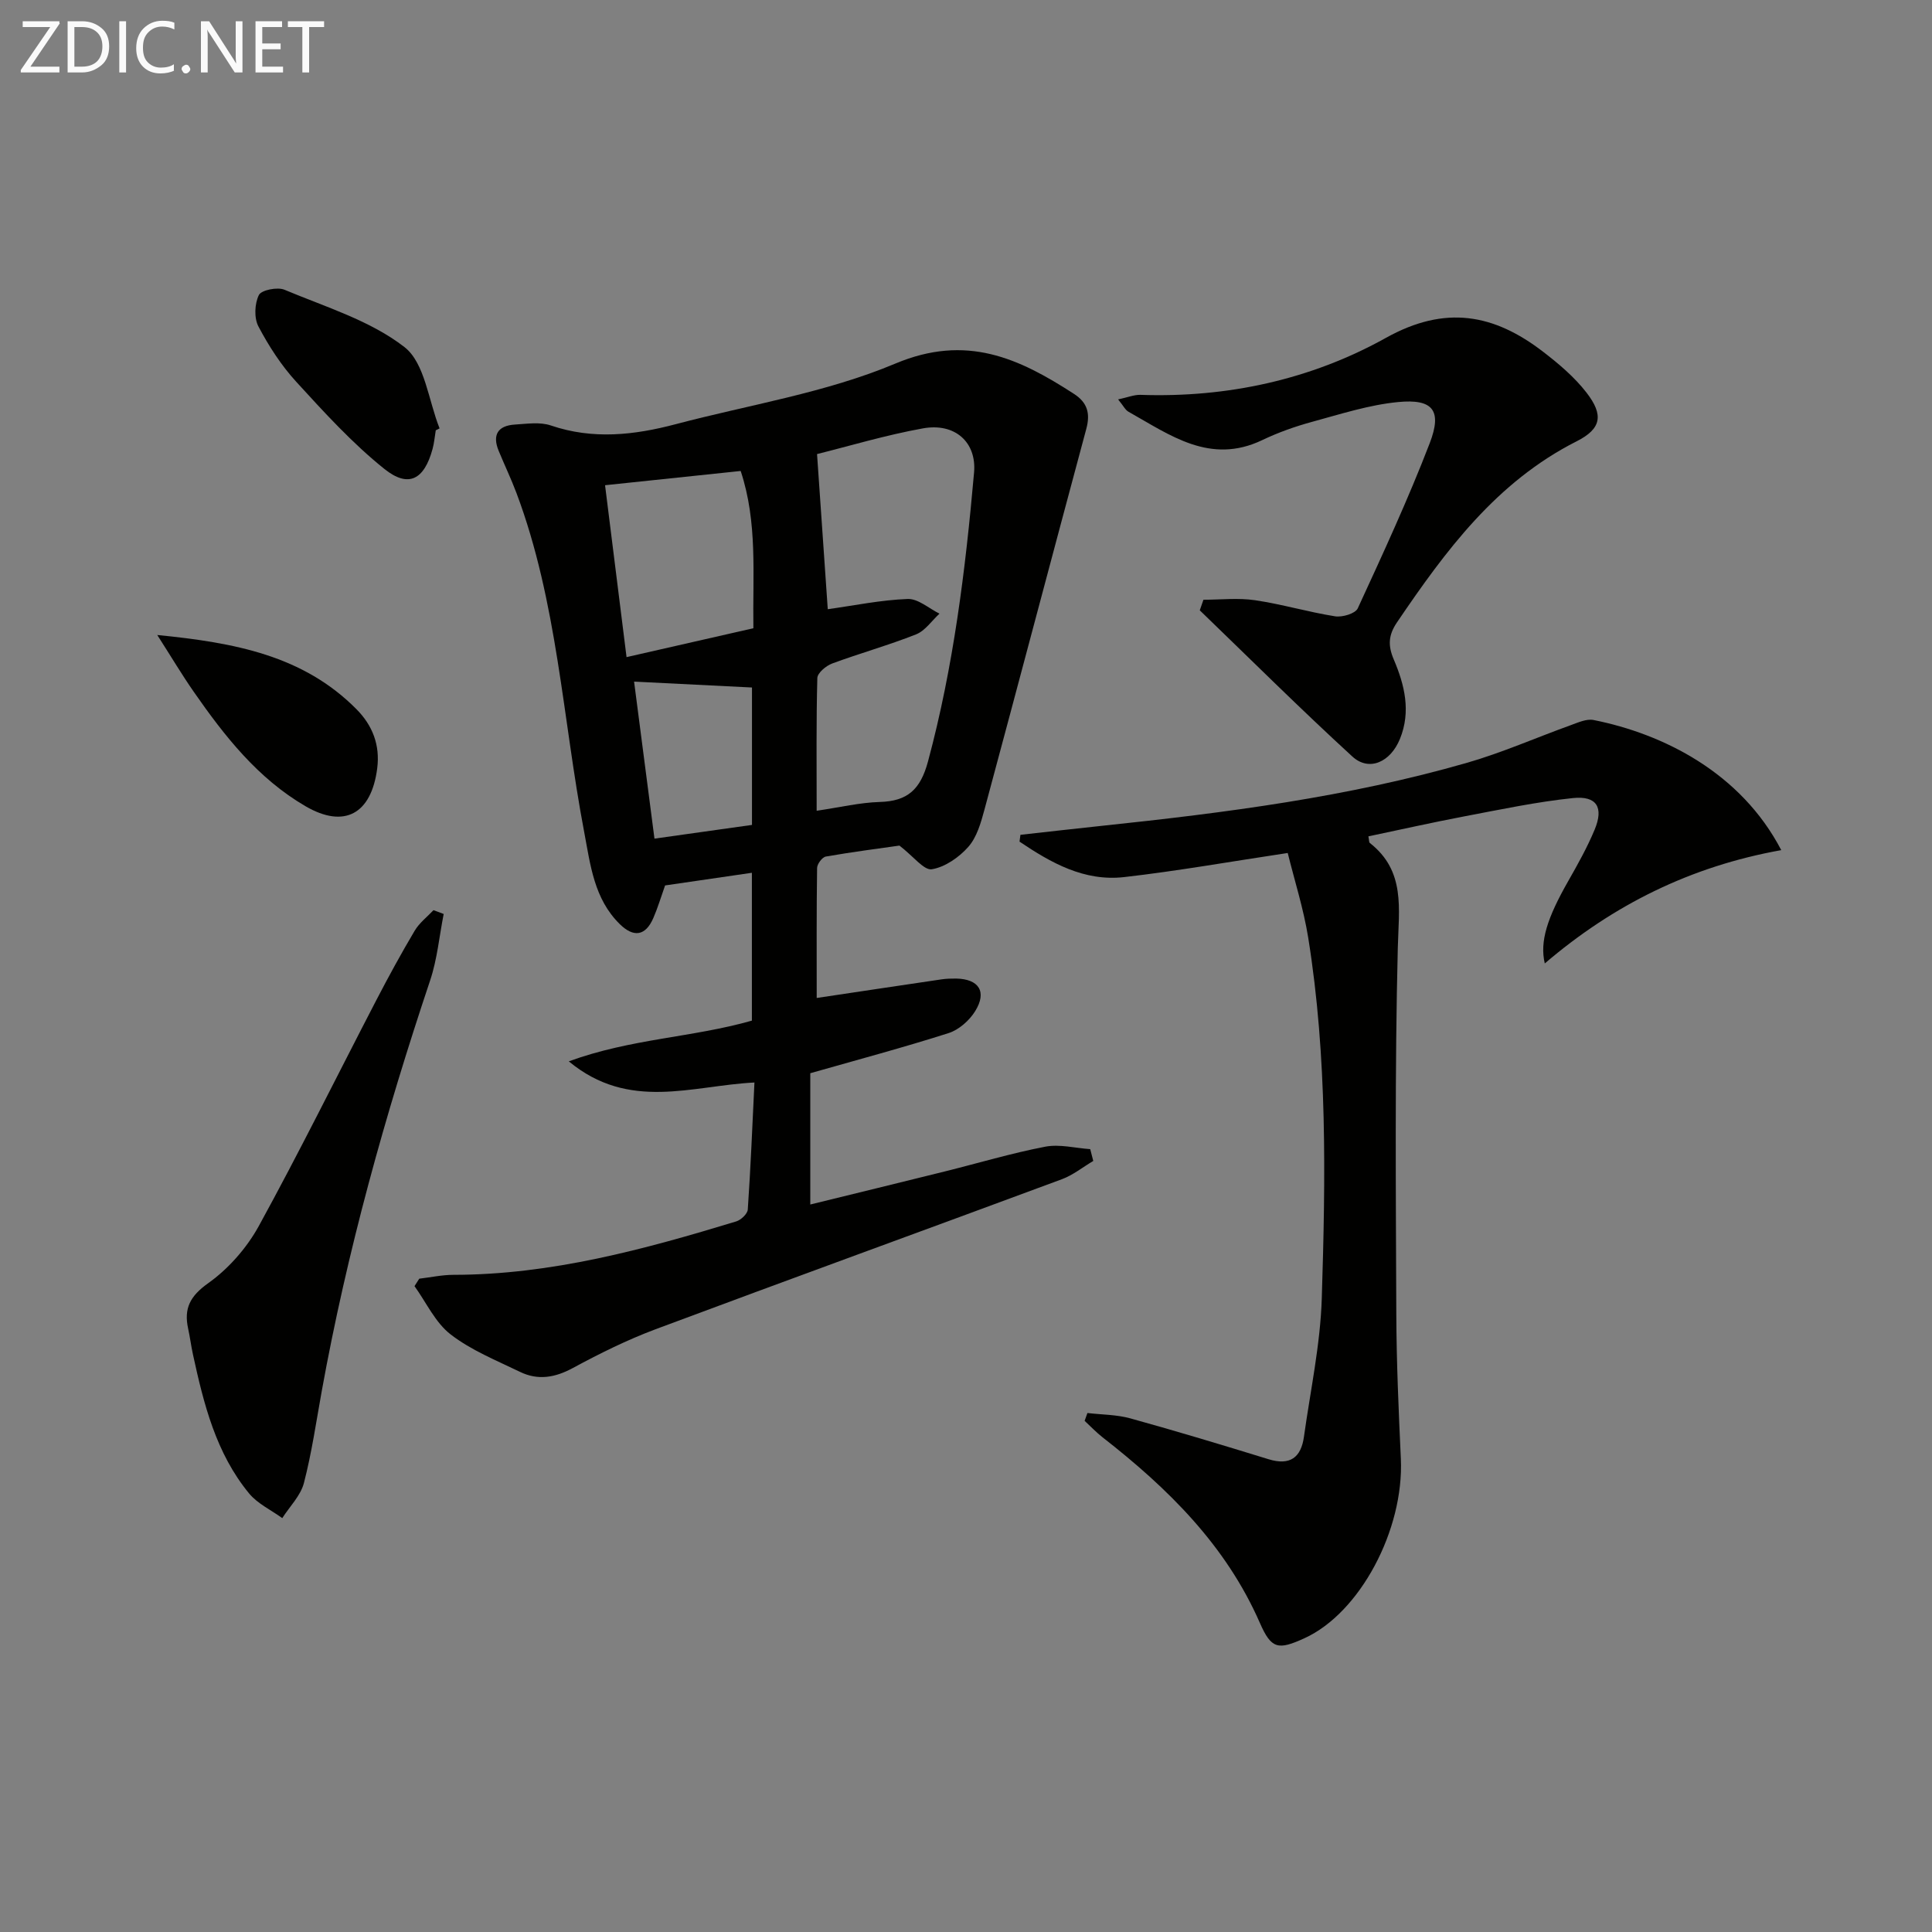 <svg enable-background="new 0 0 400 400" viewBox="0 0 400 400" xmlns="http://www.w3.org/2000/svg"><rect x="0" y="0" width="400" height="400" fill="#808080" stroke="none"/><path d="m169.09 206.62c8.9-1.33 17.39-2.61 25.88-3.86.98-.14 1.99-.17 2.99-.16 4.7.09 6.43 2.71 3.95 6.73-1.2 1.95-3.38 3.88-5.51 4.56-9.3 2.97-18.75 5.49-28.64 8.31v27.18c9.54-2.34 18.69-4.57 27.83-6.84 6.93-1.72 13.8-3.78 20.81-5.13 2.97-.57 6.21.29 9.32.51.21.81.42 1.63.63 2.44-2.16 1.28-4.19 2.93-6.51 3.79-28.02 10.4-56.11 20.59-84.1 31.05-5.9 2.21-11.61 5.04-17.15 8.04-3.7 2-7.23 2.59-10.93.79-4.91-2.38-10.12-4.47-14.37-7.76-3.17-2.45-5.03-6.6-7.47-9.99.33-.51.65-1.03.98-1.54 2.37-.28 4.73-.8 7.1-.8 20.21-.02 39.43-5.25 58.53-11.06.99-.3 2.33-1.57 2.39-2.46.59-8.58.94-17.17 1.38-26.3-13.01.66-25.93 5.98-38.44-4.38 12.9-4.72 25.6-4.92 37.91-8.43 0-9.8 0-19.88 0-30.61-6.11.89-12.09 1.76-17.97 2.62-.86 2.42-1.52 4.64-2.43 6.74-1.63 3.76-4.09 4.07-6.94 1.28-5.35-5.25-6.09-12.26-7.39-19.13-4.46-23.43-5.52-47.55-14.02-70.16-1.11-2.95-2.48-5.8-3.68-8.72-1.36-3.31-.15-5.21 3.36-5.43 2.49-.15 5.2-.58 7.45.19 8.72 2.97 17.27 2 25.86-.27 15.21-4.02 31.08-6.5 45.45-12.54 14.71-6.19 25.59-1.13 37.01 6.28 2.78 1.8 3.39 4.05 2.54 7.22-7.07 26.27-14.01 52.58-21.09 78.85-.73 2.7-1.57 5.69-3.33 7.69-1.91 2.17-4.82 4.2-7.56 4.65-1.63.27-3.77-2.64-6.71-4.9-4.12.59-9.7 1.3-15.24 2.27-.75.13-1.8 1.54-1.81 2.37-.13 8.99-.08 17.97-.08 26.91zm-.01-38.76c4.88-.72 8.96-1.7 13.05-1.82 5.8-.16 8.44-2.6 10-8.38 5.29-19.64 7.76-39.68 9.54-59.84.55-6.25-3.94-10.33-10.59-9.13-7.75 1.4-15.35 3.69-21.92 5.32.79 11.42 1.52 21.99 2.22 32.12 5.45-.76 10.98-1.91 16.55-2.12 2.15-.08 4.39 1.96 6.58 3.04-1.6 1.47-2.96 3.54-4.85 4.29-5.7 2.26-11.64 3.91-17.39 6.04-1.26.47-3.02 1.95-3.05 3-.24 8.95-.14 17.91-.14 27.48zm-39.36-31.81c9.28-2.11 17.65-4.02 26.26-5.98-.17-11.1.91-21.88-2.63-32.56-9.56 1.01-18.71 1.97-28.08 2.95 1.5 12.04 2.93 23.49 4.45 35.59zm25.97 34.74c0-10.14 0-19.72 0-28.45-8.23-.41-16.11-.81-24.41-1.22 1.33 10.23 2.74 21.14 4.22 32.51 6.9-.98 13.41-1.89 20.19-2.84z" fill="#010100"/><path d="m368.79 176.01c-18.76 3.36-34.78 11.33-48.96 23.46-1.07-4.56.51-9.43 4.86-17.06 1.97-3.46 3.93-6.96 5.46-10.63 1.92-4.61.45-7.06-4.48-6.55-7.57.79-15.06 2.38-22.55 3.8-6.62 1.26-13.2 2.74-19.81 4.13.16.76.11 1.22.3 1.37 7.42 5.81 5.99 13.56 5.79 21.7-.63 25.27-.4 50.56-.31 75.85.04 9.98.48 19.95.94 29.92.68 14.73-8.46 31.93-19.94 37.17-5.47 2.5-6.87 2.27-9.25-3.17-7.04-16.08-19.03-27.86-32.54-38.4-1.33-1.04-2.5-2.28-3.74-3.43.19-.54.39-1.08.58-1.62 2.97.35 6.04.32 8.89 1.11 9.58 2.65 19.11 5.53 28.62 8.46 4.43 1.36 6.72-.34 7.32-4.67 1.33-9.53 3.39-19.05 3.69-28.62.78-24.94 1.17-49.94-2.81-74.7-.96-5.98-2.83-11.81-4.24-17.53-11.98 1.8-22.87 3.74-33.85 4.99-8.3.95-15.17-2.96-21.68-7.34.06-.47.13-.94.19-1.41 5.67-.63 11.35-1.28 17.02-1.88 25.44-2.68 50.8-5.94 75.46-13.04 7.29-2.1 14.29-5.2 21.45-7.78 1.52-.55 3.28-1.36 4.73-1.07 14.46 2.88 30.51 10.91 38.86 26.94z" fill="#010100"/><path d="m231.49 82.69c1.99-.42 3.32-.98 4.63-.94 18.02.62 35.32-3.16 50.84-11.81 12.29-6.84 22.35-4.93 32.5 2.87 3.27 2.51 6.52 5.26 9.01 8.48 3.59 4.64 3.09 7.48-2.05 10.08-16.61 8.4-27.12 22.64-37.18 37.47-1.8 2.65-1.91 4.81-.67 7.71 2.24 5.26 3.59 10.76 1.27 16.44-1.96 4.81-6.39 6.81-9.85 3.64-10.75-9.85-21.09-20.14-31.59-30.27.25-.73.51-1.46.76-2.19 3.57 0 7.2-.42 10.69.1 5.56.82 11 2.45 16.56 3.33 1.5.24 4.2-.56 4.7-1.65 5.2-11.28 10.43-22.59 14.89-34.17 2.62-6.8.69-9.24-6.53-8.54-6.02.58-11.94 2.5-17.83 4.1-3.52.96-7.01 2.2-10.29 3.77-10.81 5.18-19.11-1.04-27.72-5.87-.65-.36-1.03-1.2-2.14-2.55z" fill="#010100"/><path d="m91.86 189.23c-.91 4.59-1.33 9.34-2.8 13.74-9.33 27.87-17.21 56.11-22.45 85.06-1.15 6.36-2.07 12.78-3.69 19.02-.69 2.63-2.94 4.85-4.48 7.26-2.31-1.68-5.1-2.97-6.86-5.1-6.86-8.32-9.4-18.52-11.63-28.78-.39-1.78-.61-3.59-1-5.36-.91-4.19.4-6.73 4.17-9.41 4.19-2.98 7.96-7.28 10.45-11.8 8.46-15.42 16.25-31.2 24.36-46.82 2.52-4.85 5.14-9.66 7.93-14.35.96-1.62 2.57-2.85 3.89-4.25.7.26 1.4.53 2.11.79z" fill="#010100"/><path d="m32.56 131.47c16.06 1.59 30.22 4.25 41.24 15.36 3.33 3.36 4.91 7.41 4.3 12.23-1.21 9.47-6.8 12.54-14.83 7.87-9.88-5.75-16.77-14.52-23.16-23.71-2.42-3.48-4.6-7.14-7.55-11.75z" fill="#010100"/><path d="m90.22 89.09c-.22 1.3-.32 2.63-.67 3.89-1.72 6.3-4.95 8.13-9.98 4.1-6.64-5.32-12.47-11.73-18.24-18.04-3.1-3.39-5.68-7.38-7.83-11.46-.92-1.75-.79-4.71.1-6.5.52-1.04 3.85-1.7 5.3-1.09 8.5 3.57 17.75 6.36 24.84 11.87 4.23 3.29 4.96 11.07 7.27 16.83-.27.13-.53.27-.79.4z" fill="#010100"/><g fill="#fafafa"><path d="m12.4 4.8-6.1 9h6v1.2h-8v-.5l6.1-8.9h-5.7v-1.2h7.6v.4z"/><path d="m14 15v-10.6h3c1.6 0 2.9.5 4 1.4s1.6 2.2 1.6 3.8-.5 3-1.6 3.9-2.4 1.5-4 1.5zm1.4-9.4v8.2h1.6c1.3 0 2.4-.4 3.1-1.1s1.1-1.8 1.1-3.1-.4-2.3-1.2-3-1.8-1-3.1-1z"/><path d="m26.1 4.4v10.6h-1.4v-10.6z"/><path d="m36.1 14.6c-.8.4-1.8.6-2.9.6-1.5 0-2.7-.5-3.6-1.4s-1.4-2.2-1.4-3.8c0-1.7.5-3.1 1.5-4.1s2.3-1.6 3.9-1.6c1 0 1.8.1 2.5.4v1.4c-.8-.4-1.6-.6-2.5-.6-1.2 0-2.1.4-2.9 1.2s-1.1 1.8-1.1 3.2c0 1.3.3 2.3 1 3s1.6 1.1 2.7 1.1c1 0 2-.2 2.7-.7v1.3z"/><path d="m37.6 14.3c0-.2.1-.5.3-.6s.4-.3.6-.3c.3 0 .5.1.6.3s.3.4.3.6-.1.4-.3.6-.4.3-.6.3c-.3 0-.5-.1-.6-.3s-.3-.4-.3-.6z"/><path d="m50.2 15h-1.6l-5.3-8.2c-.2-.2-.3-.5-.4-.7 0 .2.1.7.1 1.5v7.4h-1.4v-10.6h1.7l5.2 8.1c.2.4.4.6.4.7 0-.3-.1-.8-.1-1.5v-7.3h1.4z"/><path d="m58.6 15h-5.7v-10.6h5.5v1.2h-4.1v3.4h3.8v1.2h-3.8v3.6h4.3z"/><path d="m67.1 5.6h-3.1v9.4h-1.4v-9.4h-3v-1.2h7.5z"/></g></svg>